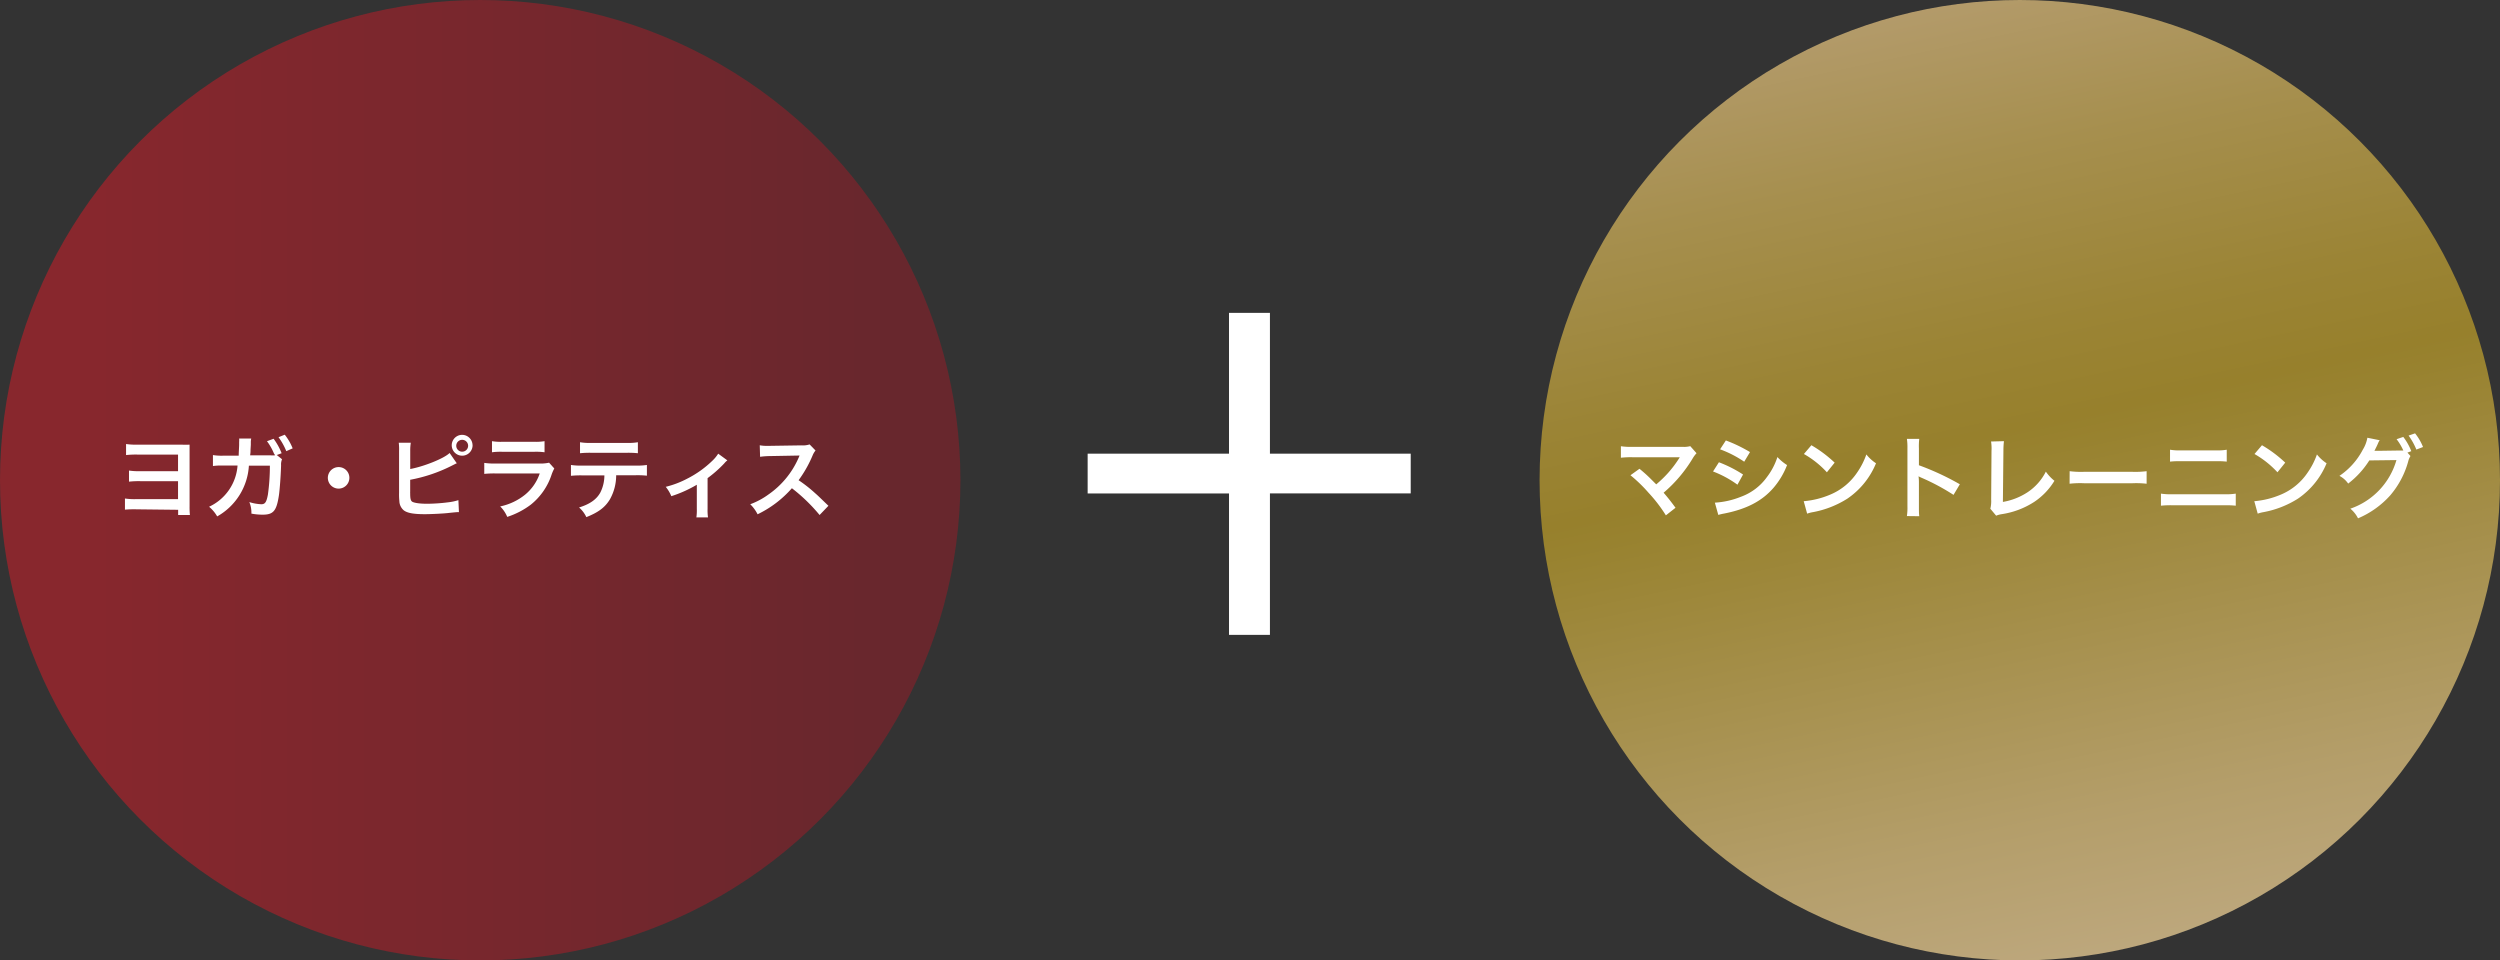 <svg xmlns="http://www.w3.org/2000/svg" xmlns:xlink="http://www.w3.org/1999/xlink" width="518" height="199" viewBox="0 0 518 199"><rect x="0" y="0" width="518" height="199" fill="#333333" stroke="none"/><defs><linearGradient id="f877f4d9-f1ae-4cef-881f-61edb8951150" y1="99.5" x2="199" y2="99.5" gradientUnits="userSpaceOnUse"><stop offset="0.07" stop-color="#88272d"/><stop offset="0.93" stop-color="#68272d"/></linearGradient><linearGradient id="a8c84213-e680-4e47-84bf-3c662cf814db" x1="392.63" y1="-21.07" x2="451.63" y2="253.93" gradientUnits="userSpaceOnUse"><stop offset="0" stop-color="#bda480"/><stop offset="0.03" stop-color="#b9a077"/><stop offset="0.2" stop-color="#a68f4e"/><stop offset="0.33" stop-color="#9b8435"/><stop offset="0.4" stop-color="#97802c"/><stop offset="0.42" stop-color="#98822f"/><stop offset="0.69" stop-color="#b49e6a"/><stop offset="0.89" stop-color="#c5b08e"/><stop offset="1" stop-color="#cbb79c"/></linearGradient></defs><title>sec-training-txt01</title><g id="f7798885-2fde-4d22-90a6-4ab66501bef6" data-name="レイヤー 2"><g id="a3b13adb-d6fd-408d-b34c-298c74498fae" data-name="design"><path d="M263.13,131.54h-8.48v-29.3H225.36V94h29.29V64.83h8.48V94H292.3v8.23H263.13Z" fill="#fff"/><circle cx="99.5" cy="99.5" r="99.5" fill="url(#f877f4d9-f1ae-4cef-881f-61edb8951150)"/><circle cx="418.5" cy="99.5" r="99.5" fill="url(#a8c84213-e680-4e47-84bf-3c662cf814db)"/><path d="M28.3,105.53a21.23,21.23,0,0,0-2.41.07v-2.31a13.6,13.6,0,0,0,2.45.13h8.55V99.7H29.12a17.82,17.82,0,0,0-2.39.1V97.5a13.74,13.74,0,0,0,2.43.13h7.73V94.19H28.53a17.89,17.89,0,0,0-2.41.1V92a13.53,13.53,0,0,0,2.44.13h9.06a14.08,14.08,0,0,0,1.66,0c0,.41,0,.82,0,1.58v11.15a16.63,16.63,0,0,0,.07,1.85H36.91v-1.08Z" fill="#fff"/><path d="M58.44,95.16a2.73,2.73,0,0,0-.2,1.24c-.06,2.11-.27,5-.45,6.24-.49,3.23-1.14,4-3.38,4a12.44,12.44,0,0,1-2.32-.22,5.68,5.68,0,0,0-.43-2.39,9.4,9.4,0,0,0,2.47.45c.8,0,1.08-.42,1.38-2a42.84,42.84,0,0,0,.41-6H51.57A12.92,12.92,0,0,1,45,107a7.41,7.41,0,0,0-1.68-2,10.22,10.22,0,0,0,5.9-8.54h-3.1a11.93,11.93,0,0,0-2,.1V94.29a11.41,11.41,0,0,0,2.07.13l3.27,0c0-.69.09-1.79.09-2.34V91.6a4.22,4.22,0,0,0,0-.73l2.5,0a5.13,5.13,0,0,0-.08.6c0,.11,0,.21,0,.34v.35l-.06,1c0,.51,0,.53-.08,1.18l4.15,0a5.93,5.93,0,0,0,1,0l-.06-.15L56.78,94a11.79,11.79,0,0,0-1.46-2.58l1.37-.51a12.77,12.77,0,0,1,1.66,3l-1,.37Zm.88-1.68a13.3,13.3,0,0,0-1.61-2.89L59,90.07a11.09,11.09,0,0,1,1.64,2.83Z" fill="#fff"/><path d="M72.39,99a2.23,2.23,0,1,1-2.22-2.22A2.22,2.22,0,0,1,72.39,99Z" fill="#fff"/><path d="M85,97.18c2.82-.52,7-2.18,8.16-3.32L94.65,96a1.92,1.92,0,0,0-.4.17l-.48.24a31.71,31.71,0,0,1-8.78,3v2.46a1.79,1.79,0,0,0,0,.3c0,1,.07,1.46.34,1.72s1.38.49,3.19.49a36.53,36.53,0,0,0,4.33-.3,11,11,0,0,0,2.13-.45l.11,2.48c-.39,0-.48,0-2.46.21-1.1.11-3.46.22-4.6.22-2.35,0-3.64-.24-4.37-.8a2.58,2.58,0,0,1-.91-1.91,12.93,12.93,0,0,1-.06-1.71l0-8.67a10.58,10.58,0,0,0-.07-1.72h2.5A10.11,10.11,0,0,0,85,93.41Zm12.92-4.93a2.16,2.16,0,1,1-2.16-2.15A2.17,2.17,0,0,1,97.91,92.25Zm-3.38,0a1.23,1.23,0,1,0,2.45,0,1.23,1.23,0,0,0-2.45,0Z" fill="#fff"/><path d="M114.85,97.07a8.86,8.86,0,0,0-.53,1.18,13.26,13.26,0,0,1-4.33,6.31,16.55,16.55,0,0,1-4.89,2.54,6.63,6.63,0,0,0-1.46-2.17,12.13,12.13,0,0,0,5.19-2.46,9.67,9.67,0,0,0,3-4.37h-9.09a20.31,20.31,0,0,0-2.4.09V95.91a13.54,13.54,0,0,0,2.43.13h8.89a8.17,8.17,0,0,0,2.11-.17Zm-12.91-5.66a10.85,10.85,0,0,0,2.19.13h6.52a10.79,10.79,0,0,0,2.18-.13v2.3a13.41,13.41,0,0,0-2.15-.1h-6.59a13.49,13.49,0,0,0-2.15.1Z" fill="#fff"/><path d="M127.67,98.47a10.1,10.1,0,0,1-1.3,5c-1,1.65-2.36,2.68-4.88,3.68a6,6,0,0,0-1.51-2c2.24-.69,3.64-1.68,4.42-3.12a7.91,7.91,0,0,0,.83-3.53h-4.56a19.52,19.52,0,0,0-2.37.09V96.34a13.35,13.35,0,0,0,2.41.13h10.92a13.49,13.49,0,0,0,2.41-.13v2.22a19.52,19.52,0,0,0-2.37-.09Zm-7.49-6.84a11.88,11.88,0,0,0,2.41.14h7.18a11.76,11.76,0,0,0,2.4-.14v2.28a18.5,18.5,0,0,0-2.37-.09h-7.24a18.79,18.79,0,0,0-2.38.09Z" fill="#fff"/><path d="M150.71,95.39a3.33,3.33,0,0,0-.63.61,25,25,0,0,1-3.47,3.07v6.35a10.5,10.5,0,0,0,.09,1.79l-2.41,0a10.58,10.58,0,0,0,.09-1.77v-5a26,26,0,0,1-5.28,2.37,7.74,7.74,0,0,0-1.16-1.94,19.42,19.42,0,0,0,4.43-1.68,21.29,21.29,0,0,0,5.3-3.79A7.25,7.25,0,0,0,148.81,94Z" fill="#fff"/><path d="M169.82,106.71a35.56,35.56,0,0,0-5.74-5.55,22.29,22.29,0,0,1-7.11,5.4,7.73,7.73,0,0,0-1.52-2.08,15.36,15.36,0,0,0,3.74-2,18,18,0,0,0,6.27-7.6l.21-.49c-.3,0-.3,0-6.18.11a15.57,15.57,0,0,0-2,.15l-.07-2.39a7.57,7.57,0,0,0,1.64.12h.45l6.57-.1a4.3,4.3,0,0,0,1.67-.2l1.23,1.27a3.74,3.74,0,0,0-.6,1,24.87,24.87,0,0,1-2.91,5.15,29,29,0,0,1,3.45,2.71c.47.41.47.41,2.73,2.59Z" fill="#fff"/><path d="M339.7,97.13c1,.82,1.55,1.32,2.31,2.07l1.16,1.16A24.31,24.31,0,0,0,345.62,98a23.38,23.38,0,0,0,2.27-3l.12-.17,0-.09a8.6,8.6,0,0,1-.86,0h-8.9a19.13,19.13,0,0,0-2.4.1V92.46a13.88,13.88,0,0,0,2.43.13l10.39,0a4.93,4.93,0,0,0,1.55-.15l1.3,1.47a6.25,6.25,0,0,0-.82,1.11,28.75,28.75,0,0,1-6,7.07c.79.9,1.5,1.8,2.47,3.12l-2,1.57a30.66,30.66,0,0,0-3.61-4.7,30.25,30.25,0,0,0-3.73-3.61Z" fill="#fff"/><path d="M356.16,95.78a26.05,26.05,0,0,1,5,2.54L360,100.43a21.45,21.45,0,0,0-5.06-2.74Zm-.84,8.37a17.07,17.07,0,0,0,5.4-1.22,11.43,11.43,0,0,0,5.4-4.1,13.67,13.67,0,0,0,2.16-4.13,9.92,9.92,0,0,0,2,1.66,16.25,16.25,0,0,1-2.81,4.72c-2.37,2.73-5.54,4.39-10.14,5.31a12,12,0,0,0-1.3.3Zm2.28-12.89a30.21,30.21,0,0,1,5,2.41l-1.2,2a22.33,22.33,0,0,0-5-2.57Z" fill="#fff"/><path d="M373.73,103.85a17.88,17.88,0,0,0,5.53-1.38,12.49,12.49,0,0,0,5.55-4.58,15.55,15.55,0,0,0,1.9-3.73,8.44,8.44,0,0,0,2,1.83,16.37,16.37,0,0,1-5.92,7.32,20.21,20.21,0,0,1-7.11,2.8,6.63,6.63,0,0,0-1.24.32Zm1.59-11.6a26.23,26.23,0,0,1,4.82,3.61l-1.61,2a19.37,19.37,0,0,0-4.76-3.79Z" fill="#fff"/><path d="M395.11,106.93a11.92,11.92,0,0,0,.11-2.09v-12a11.52,11.52,0,0,0-.11-1.91h2.56a13.4,13.4,0,0,0-.07,2V96.4a54.79,54.79,0,0,1,8.48,3.94l-1.31,2.2A44.66,44.66,0,0,0,398.16,99a6.58,6.58,0,0,1-.64-.31,8.93,8.93,0,0,1,.08,1.27v4.93c0,1,0,1.45.07,2.07Z" fill="#fff"/><path d="M415.22,91.41a15.65,15.65,0,0,0-.11,1.89L415,104a13.47,13.47,0,0,0,5.1-2,11.09,11.09,0,0,0,3.8-4.28,8.85,8.85,0,0,0,1.78,1.9,14,14,0,0,1-4.17,4.36,17,17,0,0,1-6.79,2.56,5,5,0,0,0-1.12.31l-1.2-1.44a6.56,6.56,0,0,0,.17-1.92l.07-10.08a9.5,9.5,0,0,0-.09-1.93Z" fill="#fff"/><path d="M428.83,97.63a18.66,18.66,0,0,0,3,.13h9.95a18.66,18.66,0,0,0,3-.13v2.6a19.29,19.29,0,0,0-3-.1h-9.91a19.21,19.21,0,0,0-3.05.1Z" fill="#fff"/><path d="M447.75,102.28a13.23,13.23,0,0,0,2.39.13h10.72a13.23,13.23,0,0,0,2.39-.13v2.5a19.75,19.75,0,0,0-2.36-.09H450.1a19.45,19.45,0,0,0-2.35.09Zm1.88-9.1a10.87,10.87,0,0,0,2.21.14h7.34a10.82,10.82,0,0,0,2.2-.14v2.47a17.21,17.21,0,0,0-2.19-.09h-7.37a17.21,17.21,0,0,0-2.19.09Z" fill="#fff"/><path d="M467.09,103.85a17.88,17.88,0,0,0,5.53-1.38,12.47,12.47,0,0,0,5.54-4.58,15.22,15.22,0,0,0,1.91-3.73,8.44,8.44,0,0,0,2,1.83,16.44,16.44,0,0,1-5.92,7.32,20.27,20.27,0,0,1-7.12,2.8,6.7,6.7,0,0,0-1.23.32Zm1.59-11.6a26.23,26.23,0,0,1,4.82,3.61l-1.61,2a19.75,19.75,0,0,0-4.76-3.79Z" fill="#fff"/><path d="M499.45,94.49a3.83,3.83,0,0,0-.47,1.12,18.27,18.27,0,0,1-3.75,7.06,18.82,18.82,0,0,1-6.65,4.73,6,6,0,0,0-1.59-2,15,15,0,0,0,9.55-10.07l-5.62.07a18.32,18.32,0,0,1-4.38,4.8,4.94,4.94,0,0,0-1.81-1.6,14.79,14.79,0,0,0,4.84-5.42,7,7,0,0,0,.95-2.48l2.56.52a2.45,2.45,0,0,0-.32.56c-.14.34-.31.71-.5,1.08-.09.17-.09.19-.13.27l-.15.28c.22,0,.52,0,.9,0l4.09-.06c.5,0,.82,0,1,0A11.31,11.31,0,0,0,496.57,91l1.39-.47a11.88,11.88,0,0,1,1.66,2.95l-.8.3Zm1.22-1.34a13.82,13.82,0,0,0-1.61-2.9l1.34-.46a10.84,10.84,0,0,1,1.65,2.83Z" fill="#fff"/></g></g></svg>
